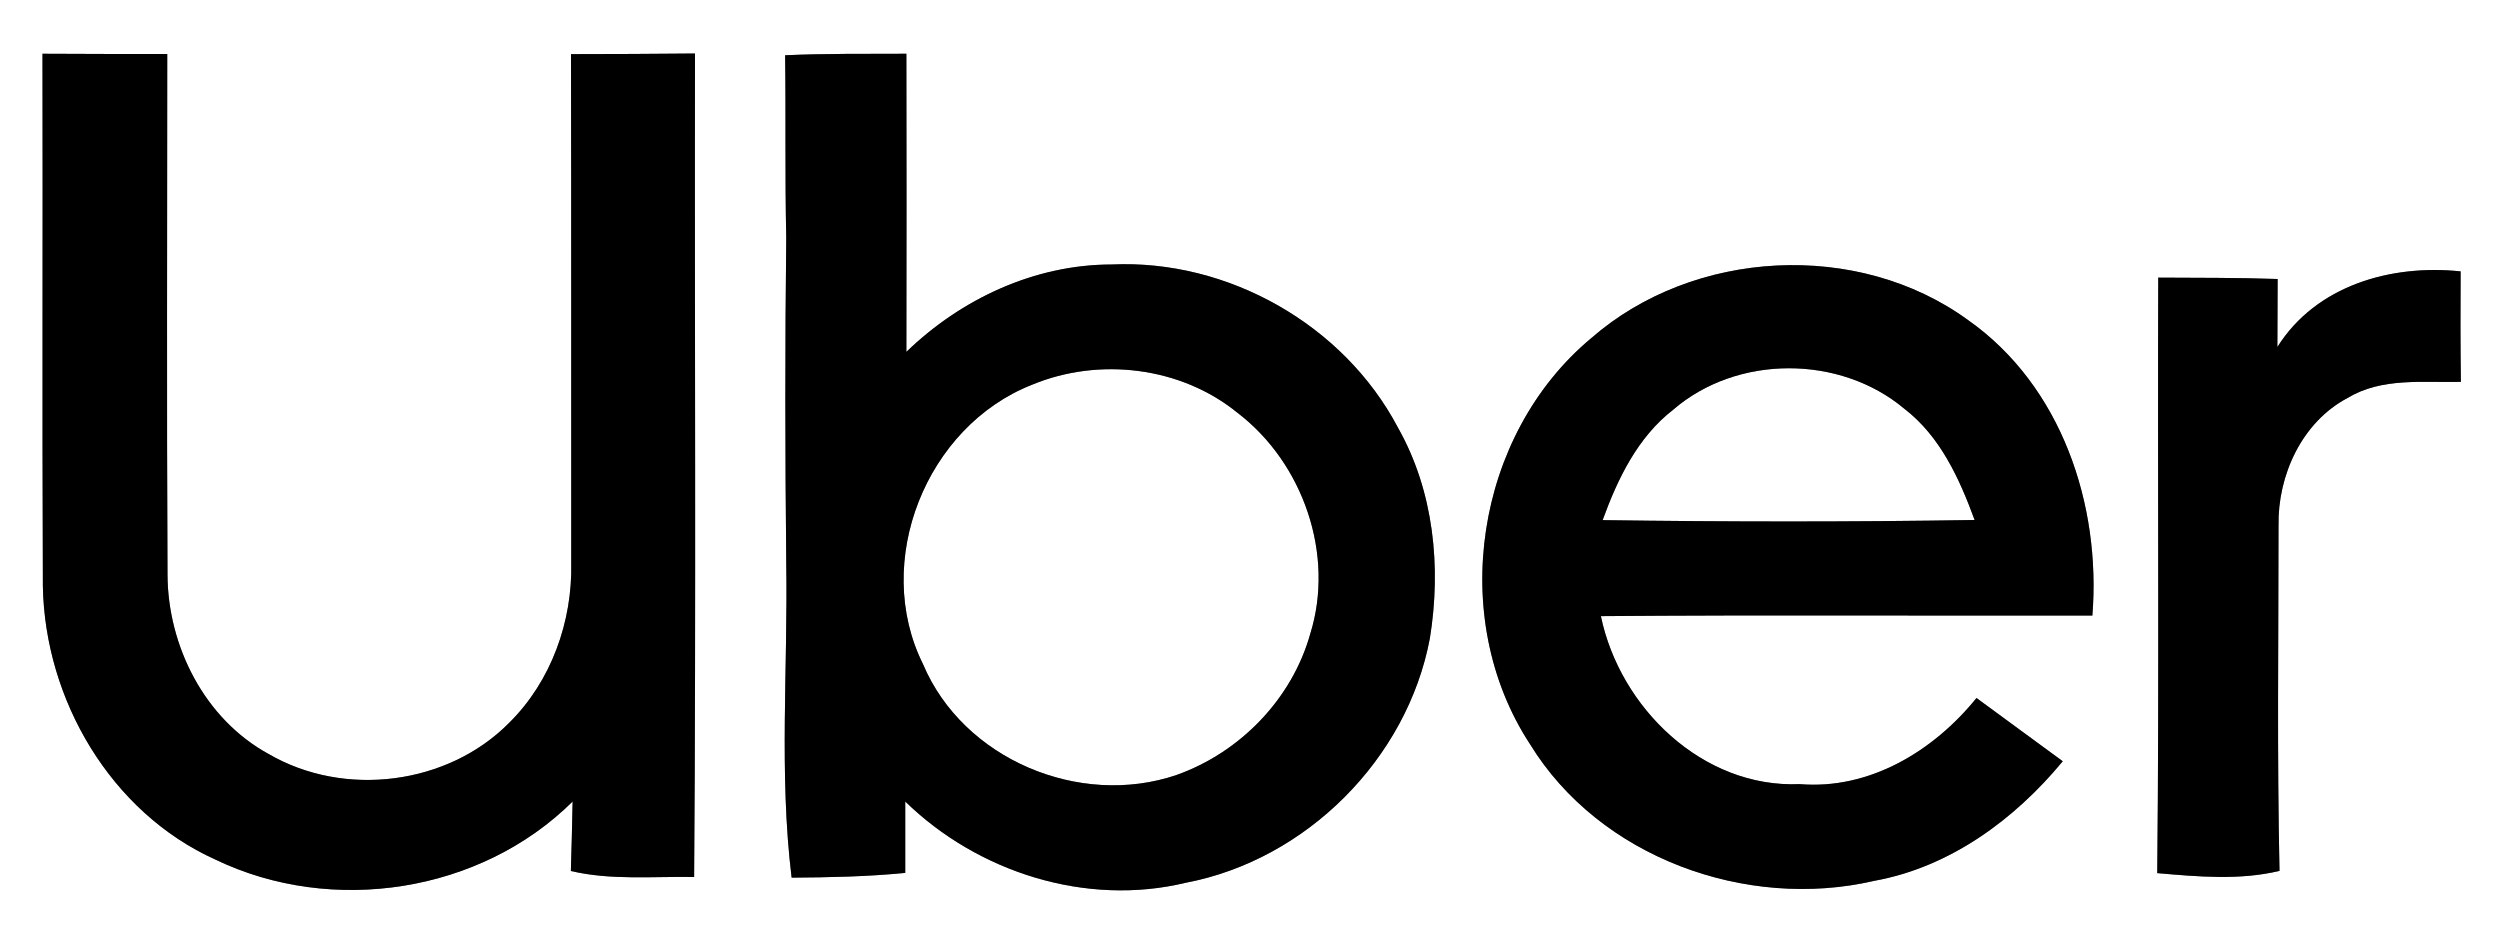 <?xml version="1.0" encoding="UTF-8" ?>
<!DOCTYPE svg PUBLIC "-//W3C//DTD SVG 1.1//EN" "http://www.w3.org/Graphics/SVG/1.1/DTD/svg11.dtd">
<svg width="200pt" height="76pt" viewBox="0 0 200 76" version="1.1" xmlns="http://www.w3.org/2000/svg">
<rect x="0" y="0" width="200" height="76" fill="#808080" stroke="none"/>
<g id="#ffffffff">
<path fill="#ffffff" opacity="1.00" d=" M 0.00 0.00 L 200.00 0.00 L 200.00 76.00 L 0.00 76.00 L 0.00 0.00 M 3.40 4.30 C 3.43 18.50 3.37 32.69 3.43 46.89 C 3.59 55.96 8.85 64.99 17.24 68.77 C 26.56 73.25 38.44 71.43 45.81 64.12 C 45.77 65.97 45.73 67.82 45.67 69.68 C 48.91 70.44 52.24 70.10 55.53 70.16 C 55.69 48.20 55.56 26.24 55.60 4.28 C 52.29 4.32 48.99 4.32 45.68 4.33 C 45.71 17.90 45.69 31.47 45.70 45.04 C 45.80 49.72 44.10 54.49 40.75 57.81 C 35.82 62.81 27.54 63.84 21.49 60.32 C 16.37 57.53 13.42 51.69 13.40 45.96 C 13.33 32.08 13.38 18.20 13.38 4.32 C 10.05 4.32 6.73 4.32 3.40 4.30 M 62.81 4.42 C 62.88 9.28 62.79 14.14 62.90 19.00 C 62.80 27.67 62.81 36.33 62.90 45.00 C 63.04 53.40 62.31 61.87 63.33 70.21 C 66.36 70.19 69.40 70.13 72.42 69.83 C 72.42 67.92 72.42 66.02 72.42 64.12 C 78.23 69.79 86.90 72.54 94.86 70.62 C 104.50 68.79 112.58 60.71 114.39 51.06 C 115.31 45.36 114.71 39.29 111.83 34.20 C 107.49 25.97 98.22 20.73 88.93 21.16 C 82.78 21.16 76.89 23.91 72.51 28.15 C 72.52 20.20 72.53 12.25 72.51 4.30 C 69.28 4.31 66.04 4.28 62.81 4.42 M 127.29 27.06 C 118.02 34.79 115.77 49.41 122.40 59.53 C 127.96 68.60 139.70 72.84 149.92 70.47 C 155.98 69.38 161.16 65.57 165.02 60.90 C 162.72 59.21 160.41 57.53 158.12 55.84 C 154.70 60.07 149.57 63.20 143.97 62.73 C 136.21 63.06 129.59 56.62 128.07 49.29 C 141.18 49.18 154.28 49.27 167.39 49.24 C 168.09 40.38 164.92 30.87 157.45 25.61 C 148.64 19.19 135.48 19.90 127.29 27.06 M 182.19 27.76 C 182.20 25.95 182.21 24.13 182.21 22.32 C 179.03 22.21 175.84 22.23 172.66 22.21 C 172.60 38.09 172.74 53.97 172.58 69.85 C 175.83 70.13 179.15 70.44 182.36 69.67 C 182.16 60.47 182.28 51.26 182.28 42.06 C 182.21 38.03 184.14 33.78 187.80 31.84 C 190.54 30.18 193.82 30.62 196.87 30.55 C 196.83 27.60 196.83 24.66 196.85 21.71 C 191.30 21.13 185.30 22.82 182.19 27.76 Z" />
<path fill="#ffffff" opacity="1.00" d=" M 82.56 30.78 C 87.93 28.55 94.48 29.33 99.02 33.04 C 104.25 37.04 106.80 44.37 104.82 50.71 C 103.36 55.92 99.20 60.20 94.12 62.00 C 86.37 64.64 77.05 60.74 73.84 53.13 C 69.76 44.93 74.09 34.11 82.56 30.78 Z" />
<path fill="#ffffff" opacity="1.00" d=" M 133.85 32.78 C 138.96 28.36 147.20 28.37 152.36 32.71 C 155.22 34.91 156.76 38.30 157.97 41.60 C 148.05 41.76 138.13 41.75 128.21 41.61 C 129.41 38.30 131.01 34.98 133.85 32.78 Z" />
</g>
<g id="#000000ff">
<path fill="#000000" opacity="1.00" d=" M 3.40 4.30 C 6.73 4.32 10.05 4.32 13.38 4.32 C 13.38 18.20 13.33 32.08 13.40 45.96 C 13.42 51.69 16.37 57.53 21.49 60.32 C 27.54 63.84 35.82 62.81 40.75 57.81 C 44.10 54.49 45.80 49.72 45.70 45.04 C 45.69 31.47 45.71 17.90 45.68 4.33 C 48.99 4.32 52.29 4.32 55.60 4.28 C 55.56 26.24 55.69 48.20 55.53 70.16 C 52.24 70.10 48.91 70.44 45.67 69.68 C 45.73 67.82 45.77 65.97 45.81 64.12 C 38.44 71.43 26.56 73.25 17.24 68.77 C 8.85 64.99 3.59 55.96 3.43 46.89 C 3.37 32.69 3.43 18.50 3.40 4.30 Z" />
<path fill="#000000" opacity="1.00" d=" M 62.81 4.42 C 66.04 4.28 69.28 4.31 72.51 4.30 C 72.53 12.25 72.52 20.20 72.51 28.15 C 76.89 23.91 82.78 21.16 88.93 21.16 C 98.22 20.73 107.49 25.97 111.83 34.20 C 114.71 39.29 115.31 45.36 114.39 51.06 C 112.58 60.71 104.50 68.79 94.86 70.62 C 86.90 72.54 78.23 69.79 72.42 64.12 C 72.42 66.02 72.42 67.92 72.42 69.83 C 69.40 70.13 66.36 70.19 63.33 70.21 C 62.31 61.87 63.04 53.40 62.90 45.00 C 62.81 36.33 62.80 27.67 62.90 19.00 C 62.79 14.14 62.88 9.28 62.81 4.42 M 82.56 30.78 C 74.09 34.11 69.76 44.93 73.84 53.13 C 77.05 60.74 86.37 64.64 94.12 62.00 C 99.20 60.20 103.36 55.92 104.82 50.71 C 106.80 44.37 104.25 37.04 99.02 33.04 C 94.48 29.33 87.93 28.55 82.56 30.78 Z" />
<path fill="#000000" opacity="1.00" d=" M 127.29 27.06 C 135.48 19.90 148.64 19.19 157.45 25.61 C 164.92 30.87 168.09 40.38 167.39 49.24 C 154.28 49.27 141.18 49.18 128.07 49.29 C 129.59 56.62 136.21 63.06 143.97 62.73 C 149.57 63.20 154.70 60.07 158.12 55.84 C 160.41 57.53 162.72 59.21 165.02 60.90 C 161.16 65.57 155.98 69.38 149.92 70.47 C 139.70 72.84 127.96 68.60 122.40 59.53 C 115.77 49.41 118.02 34.79 127.29 27.06 M 133.85 32.78 C 131.01 34.98 129.41 38.30 128.21 41.61 C 138.13 41.75 148.05 41.76 157.97 41.60 C 156.76 38.30 155.22 34.91 152.36 32.71 C 147.20 28.37 138.96 28.36 133.85 32.78 Z" />
<path fill="#000000" opacity="1.00" d=" M 182.19 27.76 C 185.30 22.82 191.30 21.13 196.85 21.71 C 196.83 24.66 196.83 27.60 196.87 30.55 C 193.82 30.62 190.54 30.18 187.80 31.84 C 184.14 33.78 182.21 38.03 182.28 42.06 C 182.28 51.26 182.16 60.47 182.36 69.67 C 179.15 70.44 175.83 70.13 172.58 69.85 C 172.74 53.97 172.60 38.09 172.66 22.21 C 175.84 22.23 179.03 22.21 182.21 22.32 C 182.21 24.13 182.20 25.95 182.19 27.76 Z" />
</g>
</svg>
